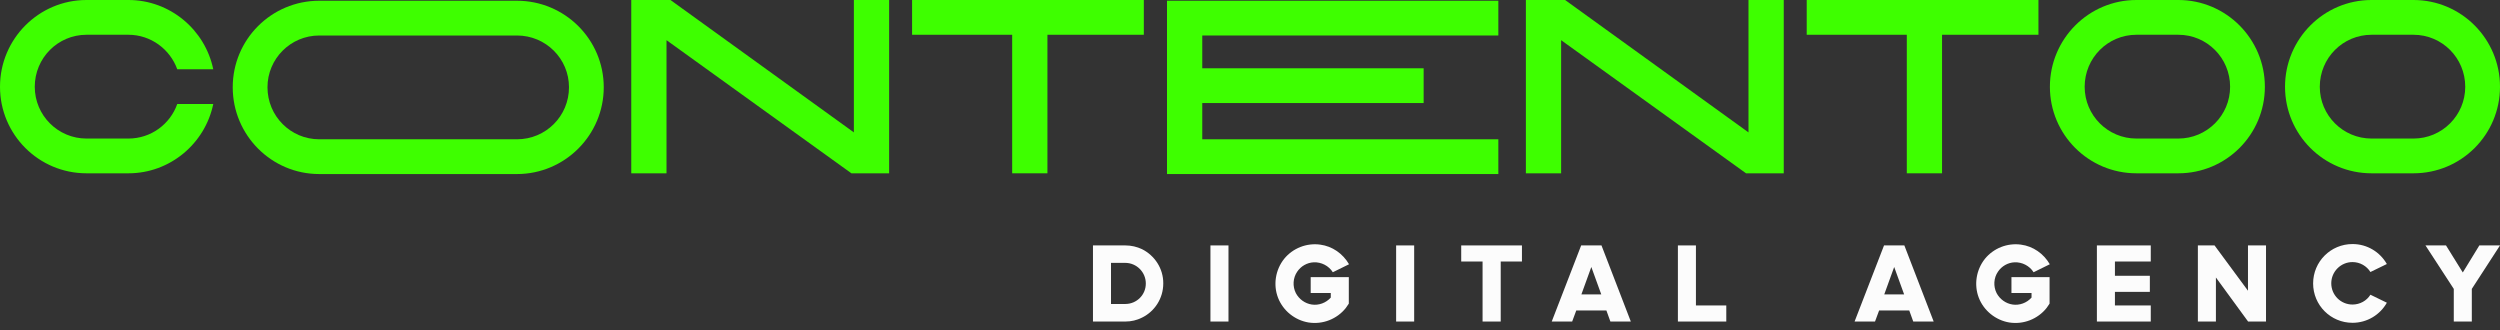 <?xml version="1.0" encoding="UTF-8"?> <svg xmlns="http://www.w3.org/2000/svg" width="250" height="33" viewBox="0 0 250 33" fill="none"><rect x="0" y="0" width="250" height="33" fill="#333333" stroke="none"/> <path d="M12.844 13.855H8.653C5.793 13.855 3.476 11.537 3.476 8.678C3.476 5.793 5.793 3.476 8.653 3.476H12.844C15.087 3.476 17.01 4.931 17.725 6.927H21.325C20.511 2.983 17.01 0 12.844 0H8.653C3.87 0 0 3.895 0 8.678C0 13.46 3.87 17.331 8.653 17.331H12.844C17.01 17.331 20.511 14.348 21.325 10.403H17.725C17.01 12.425 15.087 13.855 12.844 13.855Z" fill="#3EFF00"></path> <path d="M51.697 0.074H31.926C27.143 0.074 23.273 3.944 23.273 8.727C23.273 13.51 27.143 17.405 31.926 17.405H51.697C56.48 17.405 60.375 13.51 60.375 8.727C60.375 3.944 56.48 0.074 51.697 0.074ZM51.697 13.929H31.926C29.066 13.929 26.748 11.611 26.748 8.727C26.748 5.867 29.066 3.55 31.926 3.55H51.697C54.581 3.55 56.899 5.867 56.899 8.727C56.899 11.611 54.581 13.929 51.697 13.929Z" fill="#3EFF00"></path> <path d="M88.912 0H85.387V13.239L67.045 0H63.126V17.331H66.651V4.018L85.14 17.331H88.912V0Z" fill="#3EFF00"></path> <path d="M114.382 3.476V0H91.209V3.476H101.218V17.331H104.743V3.476H114.382Z" fill="#3EFF00"></path> <path d="M120.226 3.55H149.834V0.074H116.7V17.405H149.834V13.929H120.226V10.305H142.364V6.829H120.226V3.55Z" fill="#3EFF00"></path> <path d="M178.375 0H174.849V13.239L156.508 0H152.588V17.331H156.113V4.018L174.603 17.331H178.375V0Z" fill="#3EFF00"></path> <path d="M203.845 3.476V0H180.671V3.476H190.68V17.331H194.205V3.476H203.845Z" fill="#3EFF00"></path> <path d="M217.834 0H213.643C208.86 0 204.99 3.895 204.99 8.678C204.99 13.46 208.86 17.331 213.643 17.331H217.834C222.616 17.331 226.487 13.46 226.487 8.678C226.487 3.895 222.616 0 217.834 0ZM217.834 13.855H213.643C210.783 13.855 208.466 11.537 208.466 8.678C208.466 5.793 210.783 3.476 213.643 3.476H217.834C220.693 3.476 223.011 5.793 223.011 8.678C223.011 11.537 220.693 13.855 217.834 13.855Z" fill="#3EFF00"></path> <path d="M241.347 0H237.156C232.373 0 228.503 3.895 228.503 8.678C228.503 13.46 232.373 17.331 237.156 17.331H241.347C246.129 17.331 250 13.46 250 8.678C250 3.895 246.129 0 241.347 0ZM241.347 13.855H237.156C234.296 13.855 231.979 11.537 231.979 8.678C231.979 5.793 234.296 3.476 237.156 3.476H241.347C244.207 3.476 246.524 5.793 246.524 8.678C246.524 11.537 244.207 13.855 241.347 13.855Z" fill="#3EFF00"></path> <path d="M114.204 24.918C113.702 24.679 113.132 24.542 112.538 24.542H109.297V32.154H112.527C113.132 32.154 113.691 32.017 114.193 31.766C115.46 31.15 116.327 29.849 116.327 28.342C116.339 26.847 115.46 25.546 114.204 24.918ZM112.561 30.397H111.1V26.288H112.527C113.657 26.288 114.581 27.212 114.581 28.342C114.592 29.472 113.679 30.385 112.561 30.397Z" fill="#FCFCFC"></path> <path d="M121.044 32.154H122.848V24.542H121.044V32.154Z" fill="#FCFCFC"></path> <path d="M131.069 29.301H133.078V29.758C132.598 30.294 131.879 30.556 131.183 30.454C130.498 30.351 129.905 29.917 129.585 29.312C129.243 28.639 129.288 27.794 129.722 27.167C130.087 26.619 130.704 26.265 131.366 26.231C132.13 26.197 132.872 26.573 133.283 27.224L134.904 26.425C134.287 25.363 133.237 24.622 132.016 24.462C130.658 24.279 129.288 24.816 128.421 25.877C127.542 26.973 127.302 28.479 127.805 29.78C128.307 31.07 129.482 32.017 130.841 32.246C132.256 32.474 133.694 31.915 134.584 30.796C134.687 30.659 134.79 30.511 134.881 30.363V27.715H131.069V29.301Z" fill="#FCFCFC"></path> <path d="M139.613 32.154H141.417V24.542H139.613V32.154Z" fill="#FCFCFC"></path> <path d="M146.122 24.542V26.151H148.257V32.154H150.071V26.151H152.194V24.542H146.122Z" fill="#FCFCFC"></path> <path d="M160.149 24.542H158.117L155.173 32.154H157.216L157.627 31.047H160.64L161.039 32.154H163.082L160.149 24.542ZM159.133 26.699L160.126 29.438H158.14L159.133 26.699Z" fill="#FCFCFC"></path> <path d="M169.593 30.545V24.542H167.79V32.154H172.629V30.545H169.593Z" fill="#FCFCFC"></path> <path d="M190.435 24.542H188.403L185.458 32.154H187.501L187.912 31.047H190.925L191.325 32.154H193.368L190.435 24.542ZM189.419 26.699L190.412 29.438H188.426L189.419 26.699Z" fill="#FCFCFC"></path> <path d="M201.145 29.301H203.154V29.758C202.674 30.294 201.955 30.556 201.259 30.454C200.574 30.351 199.981 29.917 199.661 29.312C199.319 28.639 199.364 27.794 199.798 27.167C200.163 26.619 200.78 26.265 201.442 26.231C202.206 26.197 202.948 26.573 203.359 27.224L204.98 26.425C204.363 25.363 203.313 24.622 202.092 24.462C200.734 24.279 199.364 24.816 198.497 25.877C197.618 26.973 197.379 28.479 197.881 29.78C198.383 31.07 199.559 32.017 200.917 32.246C202.332 32.474 203.77 31.915 204.66 30.796C204.763 30.659 204.866 30.511 204.957 30.363V27.715H201.145V29.301Z" fill="#FCFCFC"></path> <path d="M209.689 24.542V32.154H215.076V30.545H211.493V29.187H214.985V27.578H211.493V26.151H215.076V24.542H209.689Z" fill="#FCFCFC"></path> <path d="M224.798 24.542V29.073L221.454 24.542H219.787V32.154H221.591V27.749L224.809 32.154H226.601V24.542H224.798Z" fill="#FCFCFC"></path> <path d="M237.042 29.472C236.676 30.066 236.003 30.454 235.25 30.454C234.074 30.454 233.127 29.506 233.127 28.331C233.127 27.167 234.074 26.208 235.25 26.208C236.003 26.208 236.676 26.608 237.042 27.201L238.685 26.402C238 25.204 236.722 24.405 235.25 24.405C233.07 24.405 231.312 26.162 231.312 28.342C231.312 30.522 233.07 32.28 235.25 32.28C236.722 32.28 238.012 31.47 238.685 30.271L237.042 29.472Z" fill="#FCFCFC"></path> <path d="M247.934 24.542L246.279 27.247L244.601 24.542H242.547L245.378 28.89V32.154H247.181V28.89L250 24.542H247.934Z" fill="#FCFCFC"></path> </svg> 